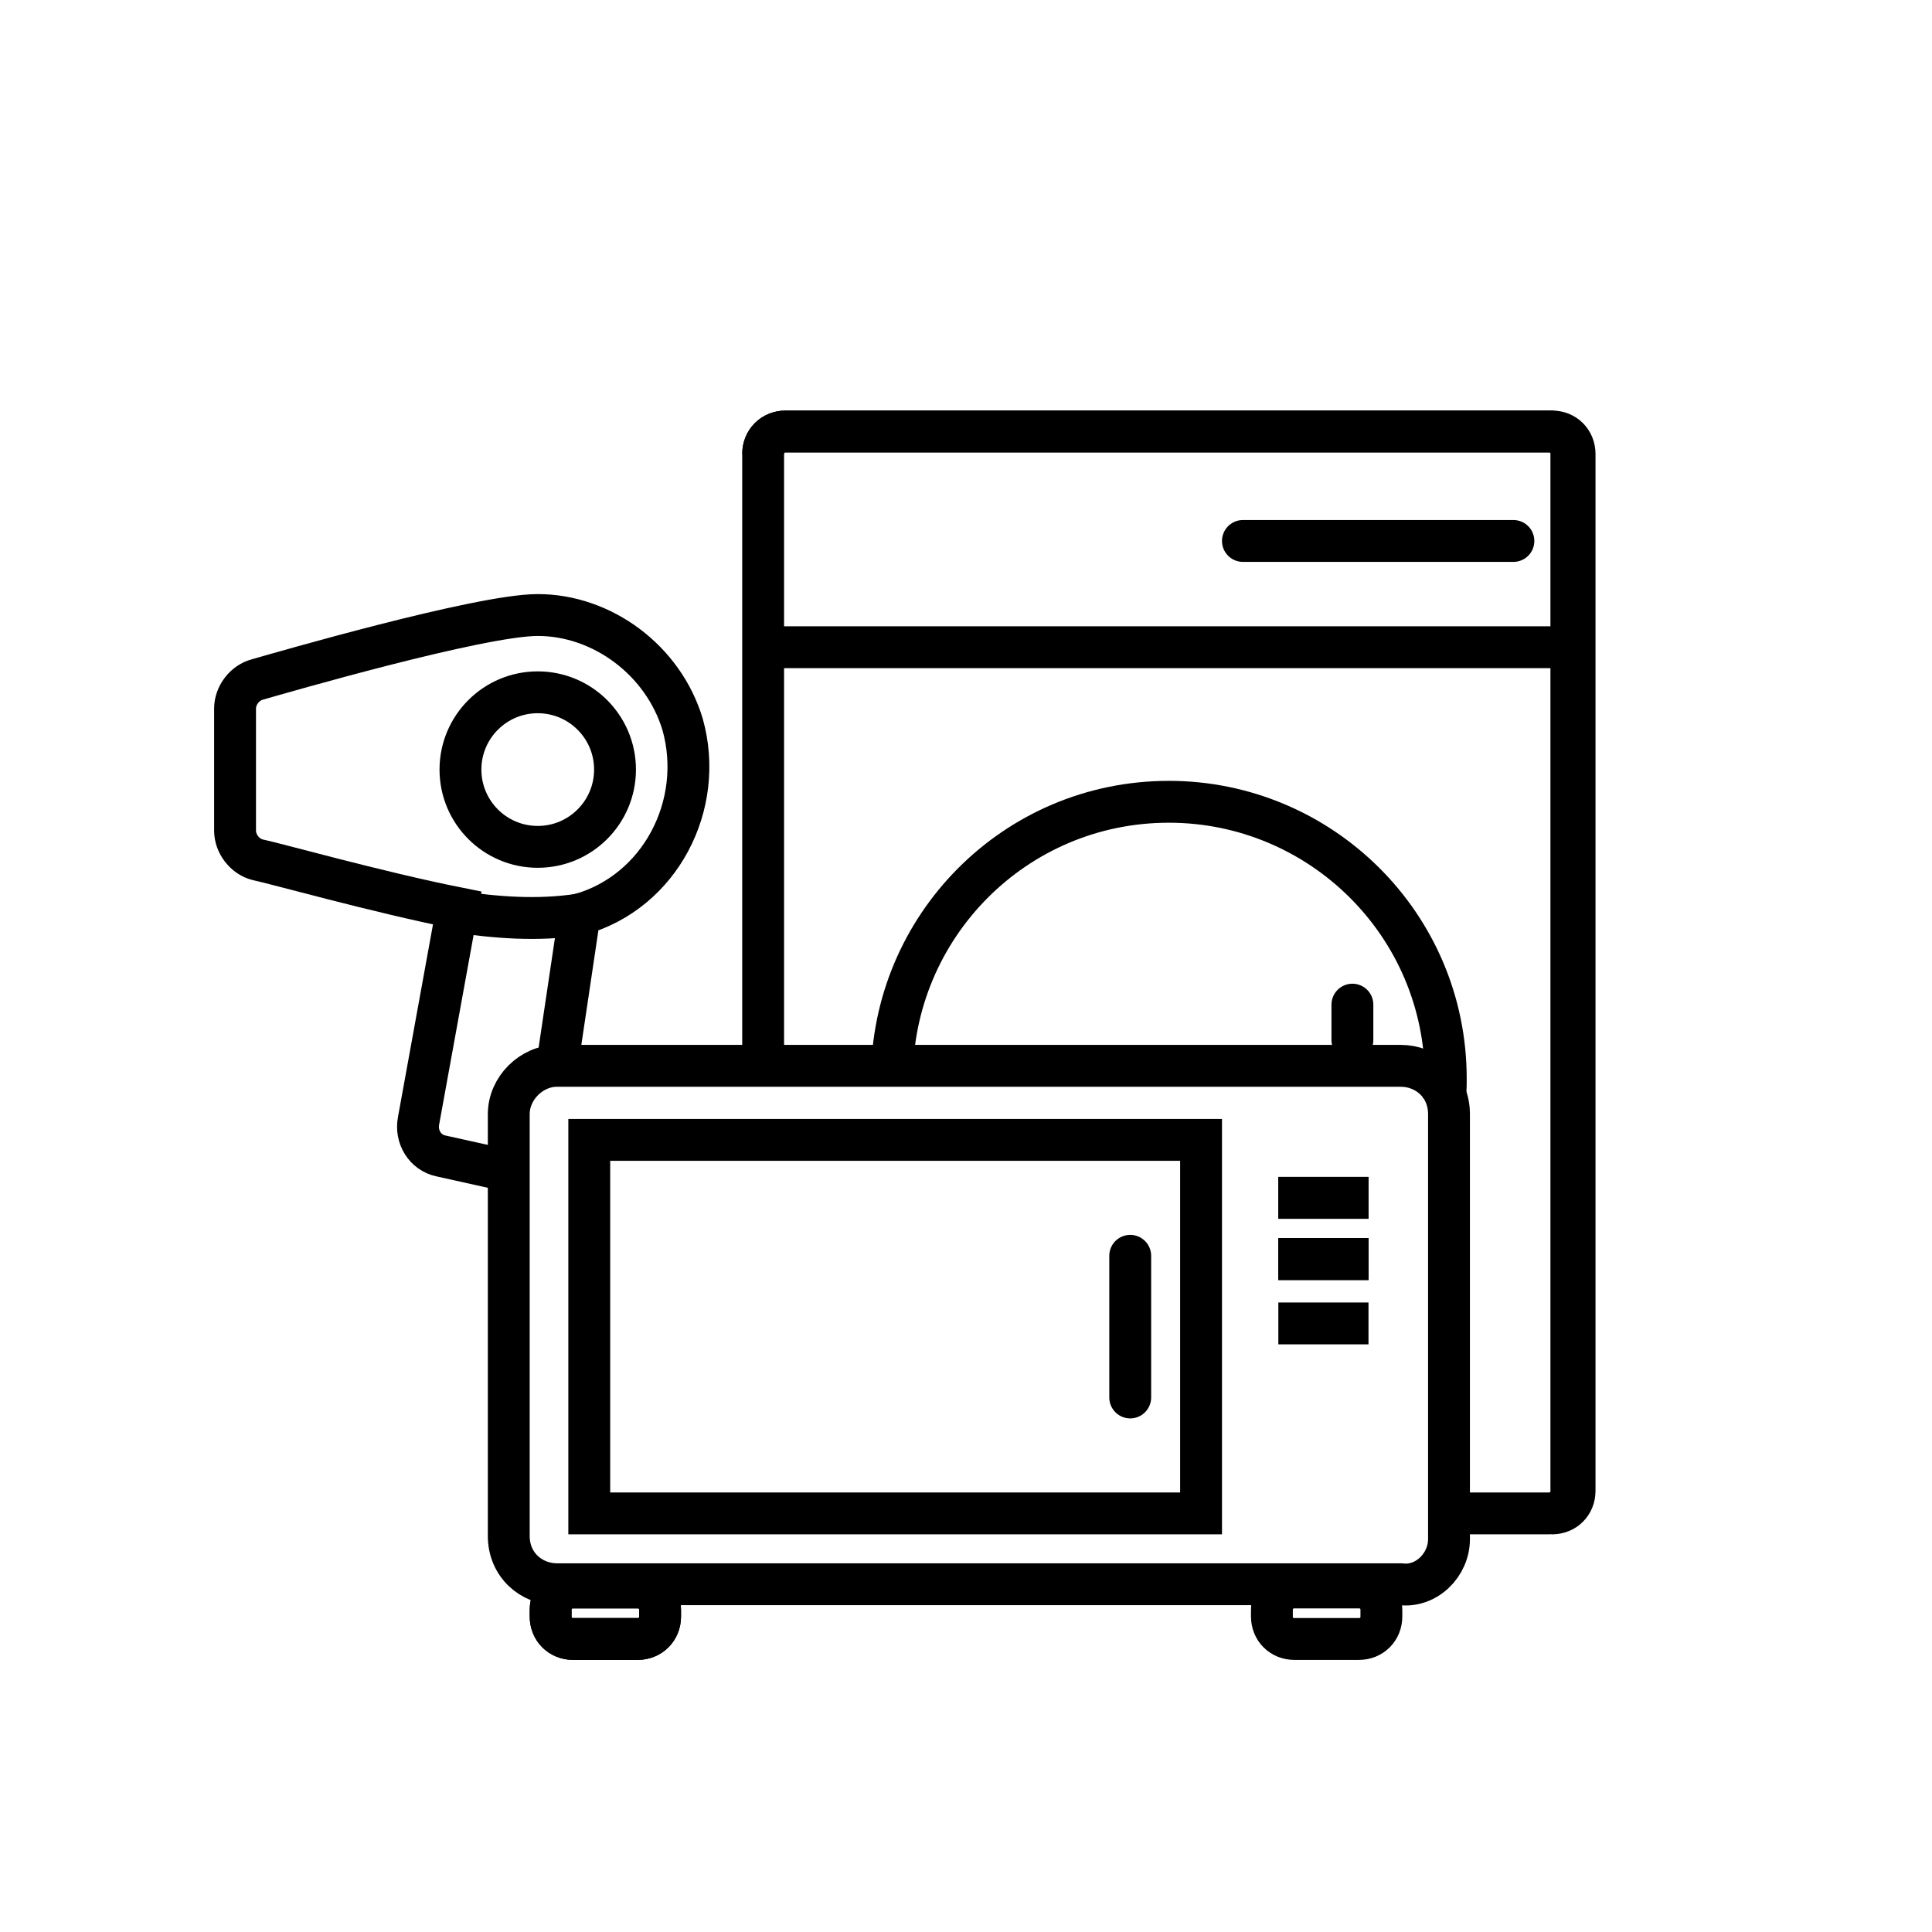 <?xml version="1.0" encoding="UTF-8"?>
<svg xmlns="http://www.w3.org/2000/svg" xmlns:xlink="http://www.w3.org/1999/xlink" version="1.1" id="Ebene_1" x="0px" y="0px" viewBox="0 0 60 60" style="enable-background:new 0 0 60 60;" xml:space="preserve">
<style type="text/css">
	.st0{fill:none;stroke:#000000;stroke-width:0.23;stroke-miterlimit:10;}
	.st1{fill:none;stroke:#000000;stroke-width:1.3;stroke-miterlimit:10;}
	.st2{fill:none;stroke:#000000;stroke-width:1.3;stroke-linecap:round;stroke-miterlimit:10;}
	.st3{fill:none;stroke:#000000;stroke-width:1.3;}
	.st4{fill:none;stroke:#000000;stroke-width:1.3;stroke-linecap:round;}
	.st5{fill:#00A4B7;stroke:#000000;stroke-width:1.3;stroke-miterlimit:10;}
</style>
<g id="Icons">
	<path class="st0" d="M12.7,39.6"></path>
	<path class="st1" d="M43.5,49.2H17.3c-0.8,0-1.5-0.6-1.5-1.5V34.6c0-0.8,0.7-1.5,1.5-1.5h26.2c0.8,0,1.5,0.6,1.5,1.5c0,0,0,0,0,0   v13.2C45,48.6,44.3,49.3,43.5,49.2C43.5,49.2,43.5,49.2,43.5,49.2z"></path>
	<rect x="18.3" y="35.4" class="st1" width="19" height="11.6"></rect>
	<path class="st1" d="M17.8,49.3h2c0.4,0,0.7,0.3,0.7,0.7v0.2c0,0.4-0.3,0.7-0.7,0.7h-2c-0.4,0-0.7-0.3-0.7-0.7V50   C17.1,49.6,17.4,49.3,17.8,49.3z"></path>
	<path class="st1" d="M17.8,49.3h2c0.4,0,0.7,0.3,0.7,0.7v0.2c0,0.4-0.3,0.7-0.7,0.7h-2c-0.4,0-0.7-0.3-0.7-0.7V50   C17.1,49.6,17.4,49.3,17.8,49.3z"></path>
	<path class="st1" d="M40.2,49.3h2c0.4,0,0.7,0.3,0.7,0.7v0.2c0,0.4-0.3,0.7-0.7,0.7h-2c-0.4,0-0.7-0.3-0.7-0.7V50   C39.5,49.6,39.8,49.3,40.2,49.3z"></path>
	<line class="st1" x1="39.7" y1="37.2" x2="42.5" y2="37.2"></line>
	<line class="st1" x1="39.7" y1="37.2" x2="42.5" y2="37.2"></line>
	<line class="st1" x1="39.7" y1="39.1" x2="42.5" y2="39.1"></line>
	<line class="st1" x1="39.7" y1="39.1" x2="42.5" y2="39.1"></line>
	<line class="st1" x1="39.7" y1="41.1" x2="42.5" y2="41.1"></line>
	<line class="st1" x1="39.7" y1="39.1" x2="42.5" y2="39.1"></line>
	<line class="st2" x1="35.1" y1="39" x2="35.1" y2="43.4"></line>
	<path class="st1" d="M48.2,47c0.4,0,0.7-0.3,0.7-0.7V14.1c0-0.4-0.3-0.7-0.7-0.7H24.4c-0.4,0-0.7,0.3-0.7,0.7"></path>
	<path class="st3" d="M45,47h3.1c0.4,0,0.7-0.3,0.7-0.7V14.1c0-0.4-0.3-0.7-0.7-0.7H24.4c-0.4,0-0.7,0.3-0.7,0.7v19"></path>
	<line class="st3" x1="23.8" y1="20.1" x2="49.2" y2="20.1"></line>
	<path class="st3" d="M44.8,34.3c0.1-0.3,0.1-0.5,0.1-0.8c0-4.8-3.9-8.6-8.6-8.6c-4.8,0-8.6,3.9-8.6,8.6"></path>
	<line class="st4" x1="38.6" y1="16.8" x2="47" y2="16.8"></line>
	<line class="st2" x1="42" y1="31.2" x2="42" y2="32.3"></line>
	<circle class="st1" cx="16.7" cy="23.9" r="2.4"></circle>
	<path class="st1" d="M17.3,33.1l0.7-4.7c2.5-0.7,3.9-3.4,3.2-5.9c-0.6-2-2.5-3.4-4.5-3.4c-1.8,0-8,1.8-8.7,2   c-0.4,0.1-0.7,0.5-0.7,0.9v3.8c0,0.4,0.3,0.8,0.7,0.9c0.5,0.1,3.7,1,6.2,1.5L13,34.8c-0.1,0.5,0.2,1,0.7,1.1c0,0,0,0,0,0l1.8,0.4"></path>
	<path class="st5" d="M18,28.4c-1.3,0.2-2.6,0.1-3.9-0.1"></path>
</g>
</svg>
